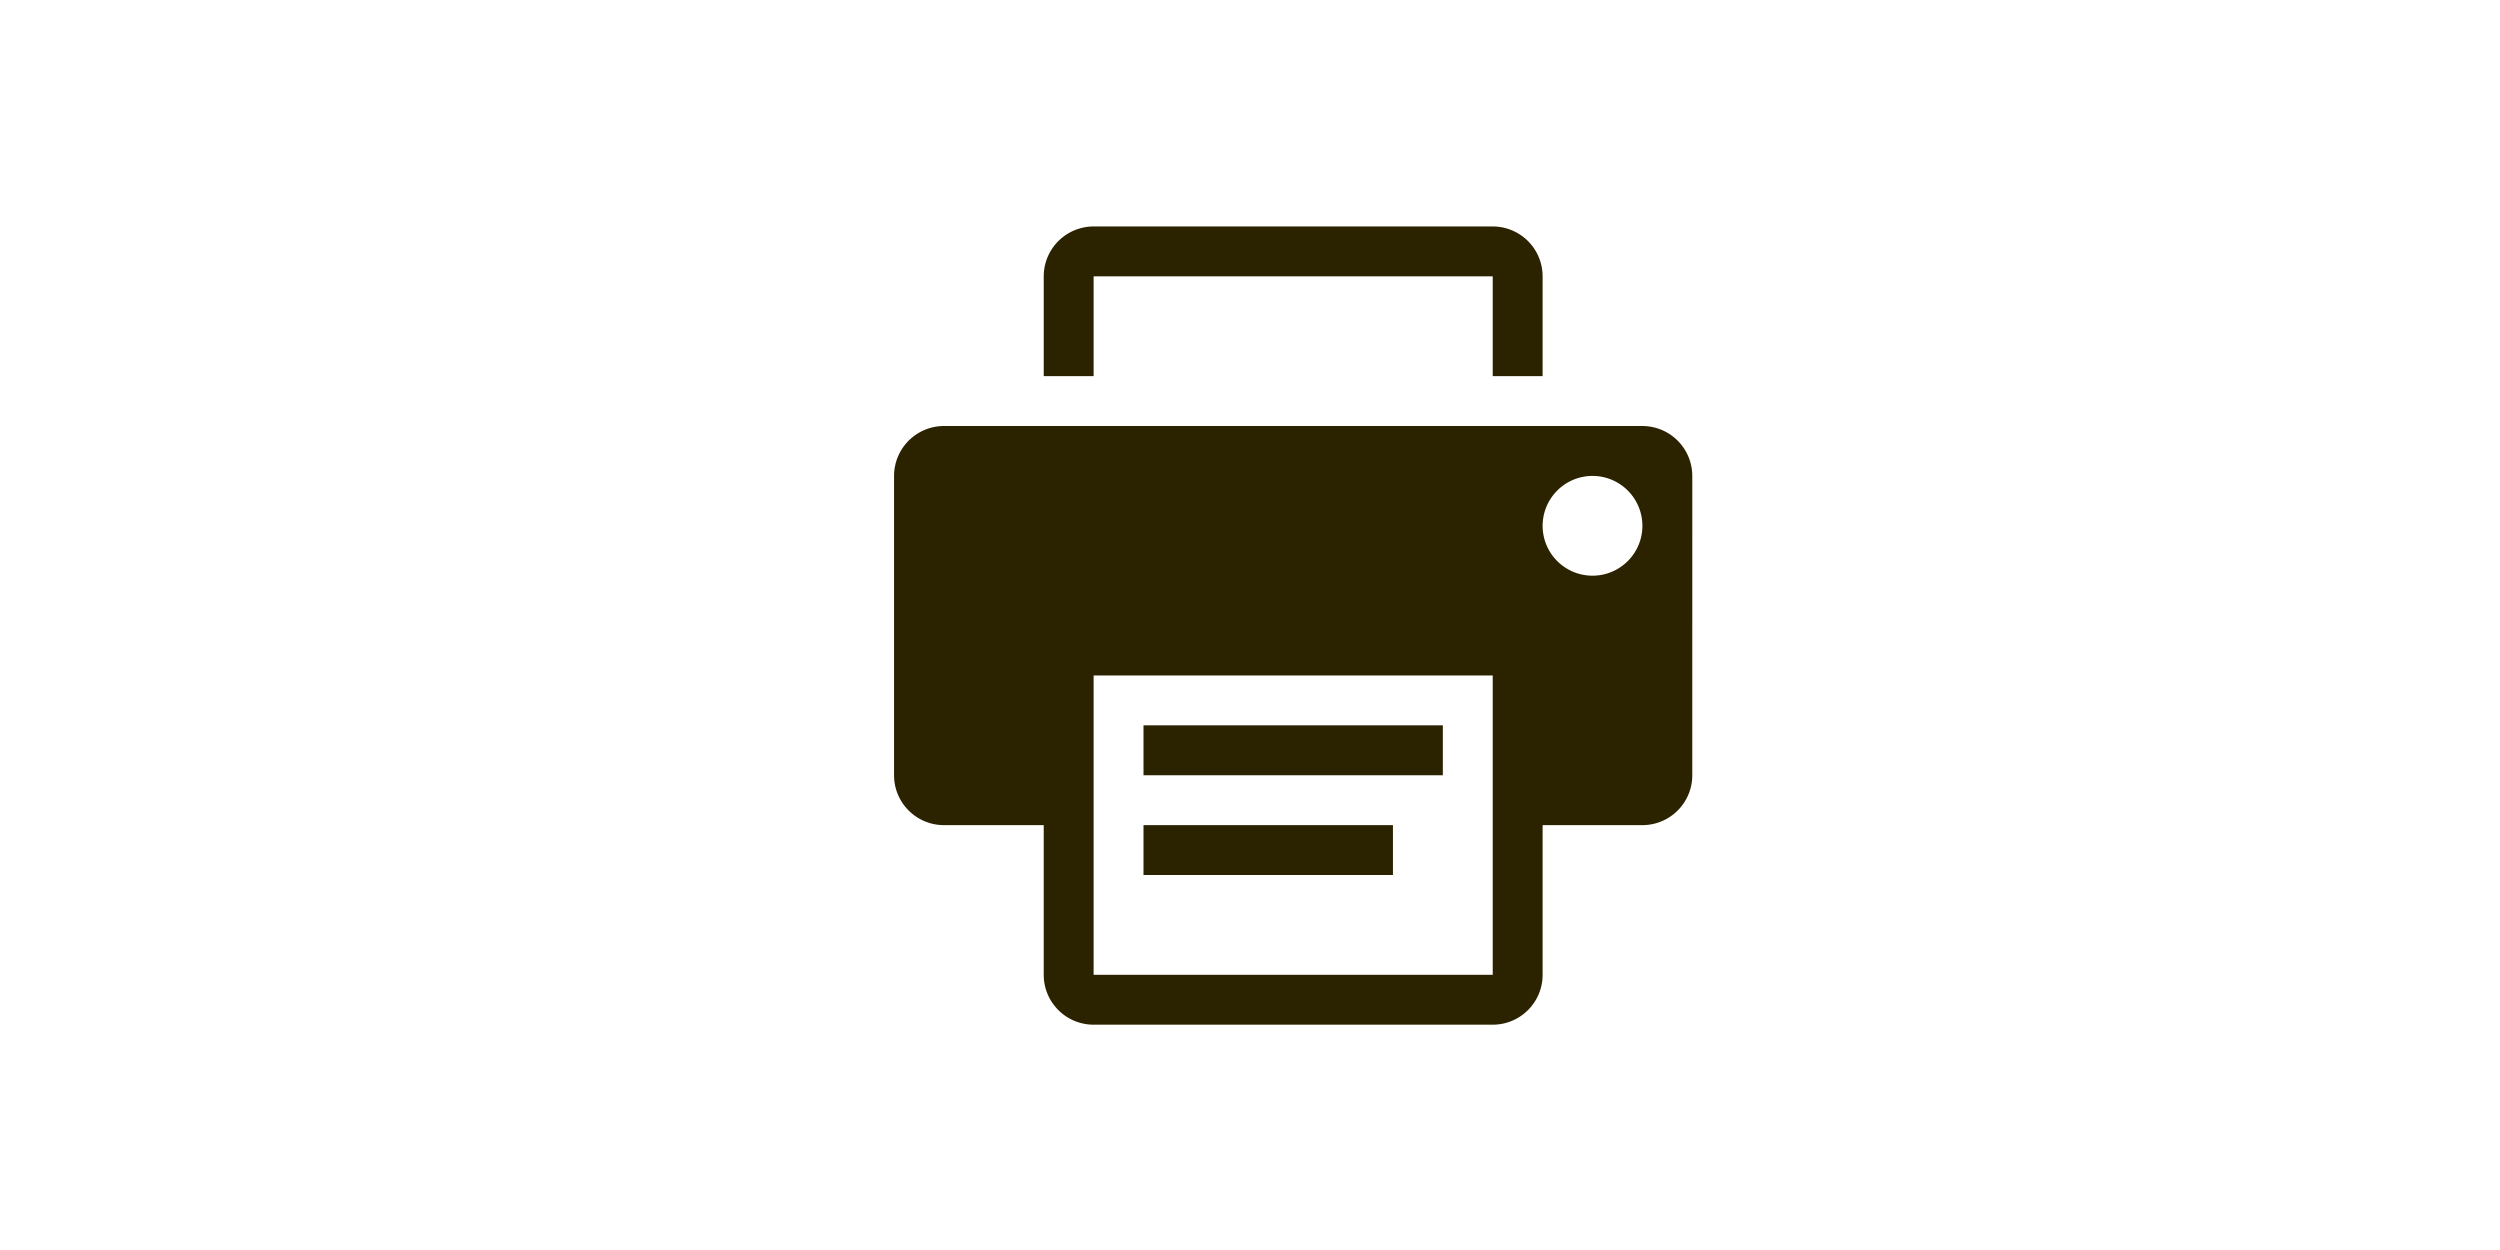 <svg xmlns="http://www.w3.org/2000/svg" width="400" height="200" preserveAspectRatio="none"  xmlns:v="https://vecta.io/nano"><path d="M182.96 132.022h39.912v7.982H182.96zm-7.982-87.806h63.859v15.965h7.982V44.216a7.99 7.99 0 0 0-7.982-7.982h-63.859a7.99 7.99 0 0 0-7.982 7.982v15.965h7.982zm7.982 71.842h47.894v7.982H182.96zm79.824-47.895H151.031a7.99 7.99 0 0 0-7.982 7.982v47.894c0 4.41 3.576 7.982 7.982 7.982h15.965v23.947c0 4.41 3.576 7.982 7.982 7.982h63.859c4.406 0 7.982-3.572 7.982-7.982v-23.947h15.965c4.406 0 7.982-3.572 7.982-7.982V76.146a7.99 7.99 0 0 0-7.982-7.982zm-23.947 87.806h-63.859v-47.894h63.859zm15.965-63.859c-4.406 0-7.982-3.572-7.982-7.982a7.99 7.99 0 0 1 7.982-7.982 7.99 7.99 0 0 1 7.982 7.982c0 4.41-3.58 7.982-7.982 7.982z" fill="#2b2200"/></svg>